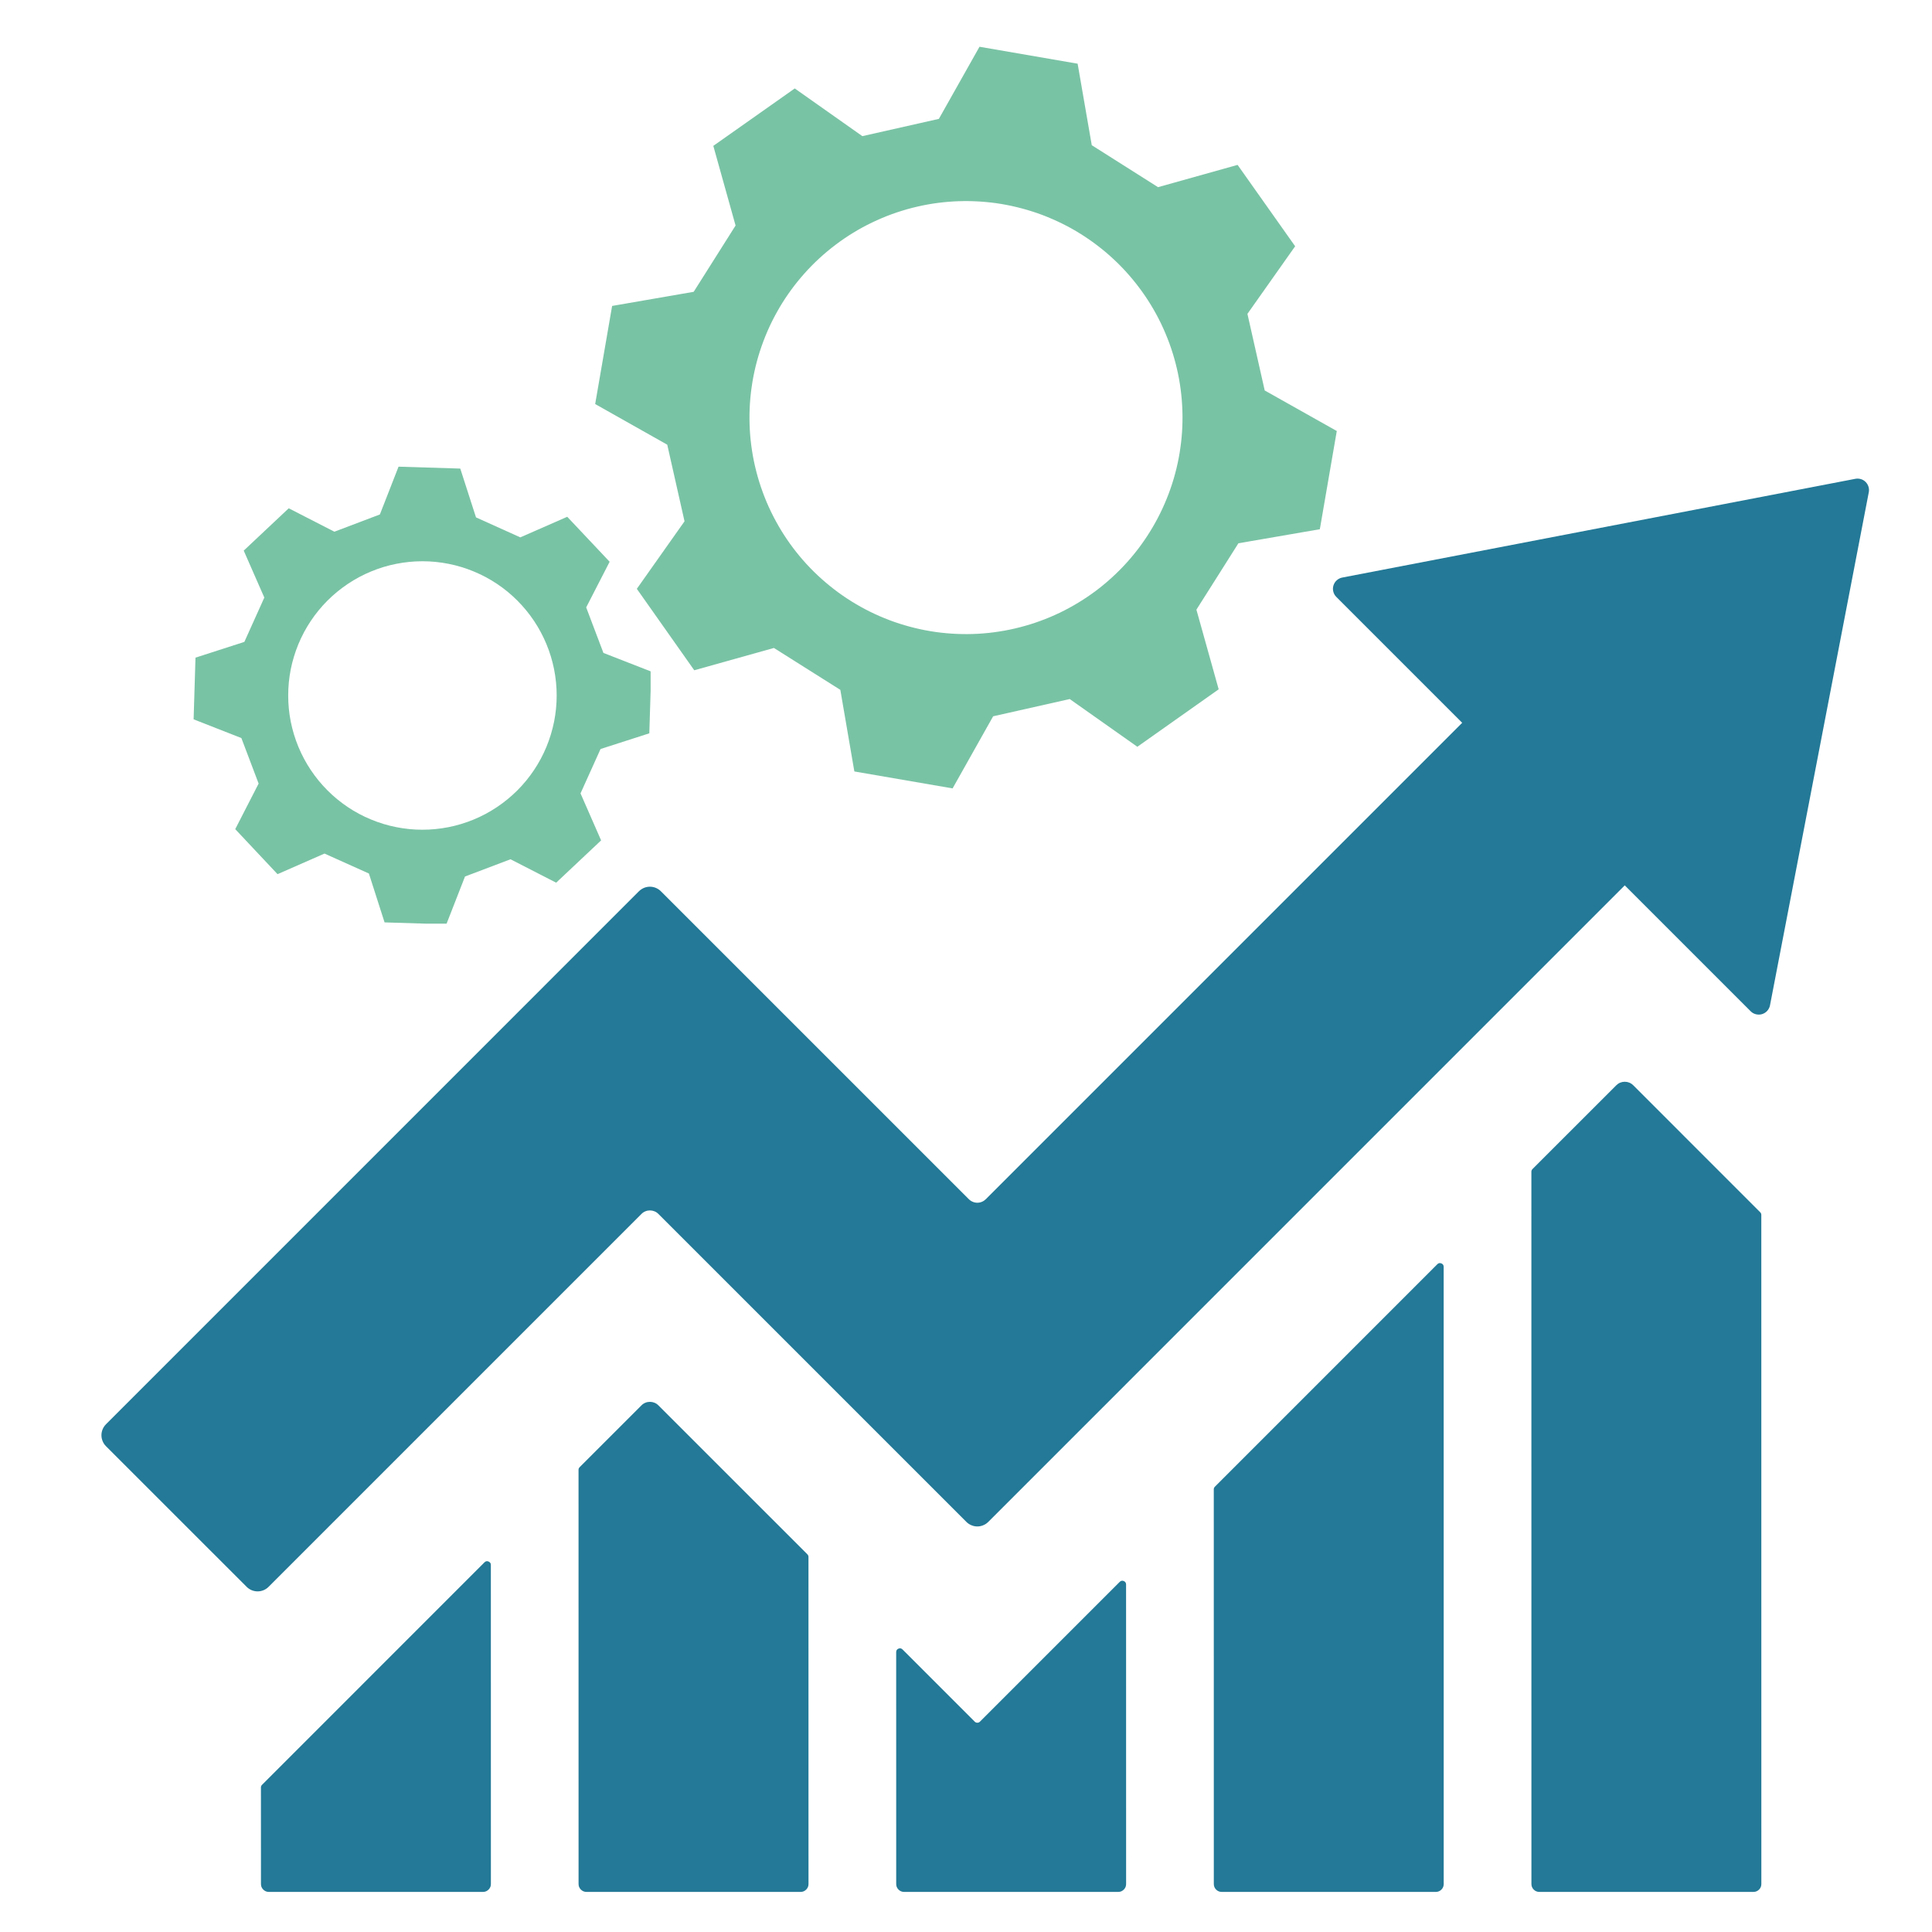 <svg xmlns="http://www.w3.org/2000/svg" xmlns:xlink="http://www.w3.org/1999/xlink" width="300" viewBox="0 0 224.88 225" height="300" preserveAspectRatio="xMidYMid meet"><defs><clipPath id="b668a827b4"><path d="M 30 181 L 58 181 L 58 220.57 L 30 220.57 Z M 30 181 " clip-rule="nonzero"></path></clipPath><clipPath id="b2da485be3"><path d="M 104 184 L 132 184 L 132 220.57 L 104 220.57 Z M 104 184 " clip-rule="nonzero"></path></clipPath><clipPath id="fe31df6bfe"><path d="M 67 163 L 95 163 L 95 220.57 L 67 220.57 Z M 67 163 " clip-rule="nonzero"></path></clipPath><clipPath id="bff35b583f"><path d="M 141 147 L 169 147 L 169 220.57 L 141 220.57 Z M 141 147 " clip-rule="nonzero"></path></clipPath><clipPath id="e920275f6d"><path d="M 178 125 L 206 125 L 206 220.57 L 178 220.57 Z M 178 125 " clip-rule="nonzero"></path></clipPath><clipPath id="8ca1531765"><path d="M 11.754 55.656 L 217.895 55.656 L 217.895 186 L 11.754 186 Z M 11.754 55.656 " clip-rule="nonzero"></path></clipPath><clipPath id="858257bf70"><path d="M 22.488 54.348 L 75.711 54.348 L 75.711 107.57 L 22.488 107.57 Z M 22.488 54.348 " clip-rule="nonzero"></path></clipPath><clipPath id="d25014e4e8"><path d="M 69 5 L 156 5 L 156 92 L 69 92 Z M 69 5 " clip-rule="nonzero"></path></clipPath><clipPath id="aec133a1d6"><path d="M 75.895 0.059 L 161.25 12.121 L 149.188 97.48 L 63.832 85.418 Z M 75.895 0.059 " clip-rule="nonzero"></path></clipPath><clipPath id="c84eb8ba9e"><path d="M 75.895 0.059 L 161.25 12.121 L 149.188 97.48 L 63.832 85.418 Z M 75.895 0.059 " clip-rule="nonzero"></path></clipPath></defs><g clip-path="url(#b668a827b4)"><path fill="#237997" d="M 57.105 182.254 C 57.105 182.062 57.016 181.93 56.836 181.855 C 56.656 181.781 56.5 181.812 56.363 181.949 L 30.457 207.859 C 30.371 207.945 30.328 208.047 30.328 208.168 L 30.332 219.414 C 30.332 219.668 30.422 219.883 30.602 220.062 C 30.781 220.242 31 220.332 31.254 220.332 L 56.188 220.332 C 56.441 220.332 56.656 220.242 56.836 220.062 C 57.02 219.883 57.109 219.668 57.109 219.41 Z M 57.105 182.254 " fill-opacity="1" fill-rule="nonzero"></path></g><g clip-path="url(#b2da485be3)"><path fill="#237997" d="M 131.082 184.527 C 131.082 184.336 130.992 184.203 130.816 184.129 C 130.637 184.055 130.48 184.086 130.344 184.223 L 114.066 200.5 C 113.98 200.586 113.879 200.629 113.762 200.629 C 113.641 200.629 113.539 200.586 113.453 200.5 L 105.047 192.094 C 104.91 191.957 104.754 191.926 104.574 192 C 104.398 192.074 104.309 192.207 104.309 192.402 L 104.312 219.414 C 104.312 219.668 104.402 219.883 104.582 220.062 C 104.762 220.242 104.977 220.332 105.234 220.332 L 130.164 220.332 C 130.418 220.332 130.637 220.242 130.816 220.062 C 130.996 219.883 131.086 219.668 131.086 219.41 Z M 131.082 184.527 " fill-opacity="1" fill-rule="nonzero"></path></g><g clip-path="url(#fe31df6bfe)"><path fill="#237997" d="M 94.094 181.32 C 94.094 181.203 94.051 181.102 93.969 181.016 L 76.617 163.668 C 76.488 163.535 76.336 163.434 76.164 163.363 C 75.992 163.293 75.816 163.258 75.629 163.258 C 75.445 163.258 75.266 163.293 75.098 163.363 C 74.926 163.434 74.773 163.535 74.645 163.668 L 67.445 170.867 C 67.359 170.953 67.316 171.055 67.316 171.172 L 67.32 219.414 C 67.32 219.668 67.41 219.883 67.59 220.062 C 67.773 220.242 67.988 220.332 68.242 220.332 L 93.176 220.332 C 93.43 220.332 93.648 220.242 93.828 220.062 C 94.008 219.883 94.098 219.668 94.098 219.41 Z M 94.094 181.32 " fill-opacity="1" fill-rule="nonzero"></path></g><g clip-path="url(#bff35b583f)"><path fill="#237997" d="M 168.07 147.535 C 168.07 147.344 167.984 147.211 167.805 147.137 C 167.625 147.062 167.469 147.094 167.332 147.23 L 141.426 173.141 C 141.34 173.227 141.297 173.328 141.297 173.449 L 141.301 219.414 C 141.301 219.668 141.391 219.883 141.57 220.062 C 141.75 220.242 141.969 220.332 142.223 220.332 L 167.152 220.332 C 167.41 220.332 167.625 220.242 167.805 220.062 C 167.984 219.883 168.074 219.668 168.074 219.41 Z M 168.07 147.535 " fill-opacity="1" fill-rule="nonzero"></path></g><g clip-path="url(#e920275f6d)"><path fill="#237997" d="M 205.062 141.484 C 205.062 141.367 205.02 141.266 204.934 141.18 L 190.148 126.391 C 190.016 126.258 189.863 126.156 189.695 126.086 C 189.523 126.016 189.344 125.98 189.16 125.98 C 188.973 125.98 188.797 126.016 188.625 126.086 C 188.453 126.156 188.305 126.258 188.172 126.391 L 178.414 136.148 C 178.328 136.234 178.285 136.336 178.285 136.457 L 178.289 219.414 C 178.289 219.668 178.379 219.883 178.559 220.062 C 178.738 220.242 178.957 220.332 179.211 220.332 L 204.145 220.332 C 204.398 220.332 204.613 220.242 204.797 220.062 C 204.977 219.883 205.066 219.668 205.066 219.41 Z M 205.062 141.484 " fill-opacity="1" fill-rule="nonzero"></path></g><g clip-path="url(#8ca1531765)"><path fill="#237997" d="M 216.016 55.762 L 156.258 67.262 C 156.016 67.309 155.805 67.414 155.621 67.578 C 155.434 67.742 155.309 67.945 155.234 68.18 C 155.16 68.418 155.156 68.656 155.215 68.895 C 155.273 69.133 155.391 69.34 155.566 69.516 L 170.227 84.176 L 114.746 139.66 C 114.613 139.789 114.465 139.891 114.293 139.961 C 114.121 140.035 113.945 140.07 113.758 140.07 C 113.574 140.07 113.395 140.035 113.227 139.961 C 113.055 139.891 112.902 139.789 112.773 139.66 L 76.902 103.793 C 76.734 103.625 76.539 103.496 76.316 103.402 C 76.098 103.312 75.867 103.266 75.629 103.266 C 75.391 103.266 75.16 103.312 74.938 103.402 C 74.719 103.496 74.523 103.625 74.352 103.793 L 12.281 165.871 C 12.113 166.039 11.984 166.234 11.891 166.457 C 11.801 166.68 11.754 166.906 11.754 167.148 C 11.754 167.387 11.801 167.617 11.891 167.836 C 11.984 168.059 12.113 168.254 12.281 168.422 L 28.668 184.805 C 28.836 184.973 29.031 185.102 29.25 185.195 C 29.473 185.285 29.703 185.332 29.941 185.332 C 30.18 185.332 30.41 185.285 30.633 185.195 C 30.852 185.102 31.047 184.973 31.215 184.805 L 74.645 141.375 C 74.773 141.242 74.926 141.141 75.098 141.07 C 75.266 141 75.445 140.965 75.629 140.965 C 75.816 140.965 75.992 141 76.164 141.07 C 76.336 141.141 76.488 141.242 76.617 141.375 L 112.484 177.238 C 112.652 177.41 112.848 177.539 113.07 177.629 C 113.289 177.723 113.52 177.77 113.758 177.77 C 114 177.77 114.227 177.723 114.449 177.629 C 114.672 177.539 114.863 177.41 115.035 177.238 L 189.16 103.109 L 203.82 117.77 C 203.992 117.945 204.199 118.062 204.441 118.121 C 204.68 118.18 204.918 118.176 205.156 118.102 C 205.391 118.027 205.594 117.902 205.758 117.715 C 205.922 117.531 206.027 117.32 206.074 117.078 L 217.578 57.328 C 217.621 57.109 217.609 56.895 217.543 56.684 C 217.48 56.473 217.367 56.289 217.211 56.129 C 217.055 55.973 216.871 55.863 216.66 55.797 C 216.445 55.734 216.23 55.723 216.016 55.762 Z M 216.016 55.762 " fill-opacity="1" fill-rule="nonzero"></path></g><g clip-path="url(#858257bf70)"><path fill="#79c3a5" d="M 75.559 85.402 C 75.672 81.809 75.672 81.801 75.781 78.211 L 70.215 76.039 C 69.414 73.918 69.012 72.855 68.207 70.738 L 70.938 65.422 C 68.473 62.812 68.465 62.805 66 60.184 L 60.535 62.582 L 55.375 60.254 L 53.543 54.57 L 46.355 54.348 L 44.18 59.914 C 42.066 60.715 40.996 61.117 38.883 61.922 L 33.566 59.195 C 30.949 61.652 30.941 61.66 28.324 64.125 L 30.723 69.594 C 29.797 71.652 29.328 72.695 28.398 74.754 L 22.707 76.59 C 22.598 80.184 22.598 80.188 22.488 83.773 L 28.051 85.953 C 28.855 88.062 29.258 89.133 30.059 91.254 L 27.336 96.562 C 29.797 99.18 29.805 99.188 32.262 101.805 L 37.73 99.406 C 39.801 100.332 40.84 100.801 42.902 101.73 L 44.727 107.422 L 51.922 107.641 L 54.094 102.078 C 56.215 101.273 57.277 100.871 59.395 100.07 L 64.711 102.797 L 69.945 97.871 L 67.547 92.398 C 68.484 90.34 68.949 89.289 69.879 87.23 Z M 49.133 96.629 C 48.109 96.629 47.09 96.527 46.086 96.328 C 45.078 96.129 44.102 95.832 43.152 95.438 C 42.203 95.047 41.301 94.566 40.449 93.996 C 39.598 93.426 38.805 92.777 38.082 92.051 C 37.355 91.324 36.707 90.535 36.137 89.68 C 35.566 88.828 35.086 87.926 34.691 86.977 C 34.301 86.031 34.004 85.051 33.801 84.047 C 33.602 83.039 33.504 82.023 33.504 80.996 C 33.504 79.969 33.602 78.953 33.801 77.945 C 34.004 76.941 34.301 75.961 34.691 75.016 C 35.086 74.066 35.566 73.164 36.137 72.312 C 36.707 71.457 37.355 70.668 38.082 69.941 C 38.809 69.215 39.598 68.57 40.449 68 C 41.305 67.43 42.203 66.945 43.152 66.555 C 44.102 66.16 45.078 65.863 46.086 65.664 C 47.094 65.465 48.109 65.363 49.137 65.363 C 50.16 65.363 51.18 65.465 52.184 65.664 C 53.191 65.863 54.168 66.16 55.117 66.555 C 56.066 66.945 56.965 67.426 57.82 67.996 C 58.672 68.566 59.465 69.215 60.188 69.941 C 60.914 70.668 61.562 71.457 62.133 72.309 C 62.703 73.164 63.184 74.066 63.578 75.012 C 63.973 75.961 64.266 76.938 64.469 77.945 C 64.668 78.953 64.77 79.969 64.77 80.996 C 64.77 82.023 64.668 83.039 64.469 84.047 C 64.266 85.051 63.969 86.027 63.578 86.977 C 63.184 87.926 62.703 88.828 62.133 89.68 C 61.562 90.535 60.914 91.324 60.188 92.051 C 59.461 92.773 58.672 93.422 57.82 93.992 C 56.965 94.562 56.066 95.047 55.117 95.438 C 54.168 95.832 53.191 96.129 52.184 96.328 C 51.176 96.527 50.16 96.629 49.133 96.629 Z M 49.133 96.629 " fill-opacity="1" fill-rule="nonzero"></path></g><g clip-path="url(#d25014e4e8)"><g clip-path="url(#aec133a1d6)"><g clip-path="url(#c84eb8ba9e)"><path fill="#79c3a5" d="M 153.648 61.633 C 154.633 55.918 154.637 55.91 155.621 50.195 L 147.227 45.473 C 146.422 41.906 146.02 40.117 145.215 36.551 L 150.773 28.68 C 147.426 23.953 147.418 23.941 144.07 19.203 L 134.805 21.797 L 127.086 16.91 L 125.441 7.418 L 114.012 5.445 L 109.281 13.844 C 105.727 14.648 103.926 15.047 100.371 15.855 L 92.496 10.301 C 87.762 13.633 87.75 13.645 83.012 16.988 L 85.605 26.266 C 83.664 29.348 82.68 30.906 80.727 33.984 L 71.227 35.629 C 70.238 41.344 70.238 41.352 69.254 47.055 L 77.648 51.789 C 78.457 55.344 78.855 57.145 79.66 60.711 L 74.105 68.574 C 77.453 73.309 77.461 73.324 80.793 78.059 L 90.07 75.461 C 93.168 77.406 94.723 78.391 97.805 80.34 L 99.438 89.844 L 110.879 91.816 L 115.602 83.418 C 119.168 82.613 120.953 82.215 124.52 81.41 L 132.395 86.969 L 141.867 80.277 L 139.273 71 C 141.234 67.922 142.211 66.352 144.164 63.27 Z M 108.91 73.602 C 108.09 73.484 107.281 73.328 106.477 73.133 C 105.676 72.938 104.887 72.703 104.105 72.434 C 103.328 72.16 102.562 71.848 101.812 71.5 C 101.062 71.152 100.336 70.77 99.625 70.348 C 98.91 69.93 98.223 69.477 97.555 68.988 C 96.891 68.5 96.25 67.98 95.633 67.43 C 95.016 66.883 94.43 66.301 93.871 65.695 C 93.312 65.086 92.785 64.453 92.289 63.793 C 91.793 63.133 91.328 62.449 90.898 61.742 C 90.469 61.039 90.078 60.312 89.719 59.57 C 89.359 58.824 89.039 58.066 88.758 57.289 C 88.473 56.516 88.227 55.727 88.023 54.926 C 87.816 54.129 87.648 53.32 87.523 52.504 C 87.395 51.688 87.309 50.867 87.262 50.043 C 87.219 49.219 87.211 48.395 87.246 47.566 C 87.281 46.742 87.355 45.922 87.473 45.105 C 87.586 44.285 87.742 43.477 87.938 42.672 C 88.133 41.871 88.367 41.082 88.641 40.301 C 88.914 39.523 89.223 38.758 89.57 38.008 C 89.918 37.258 90.305 36.531 90.723 35.816 C 91.141 35.105 91.598 34.418 92.082 33.75 C 92.57 33.086 93.09 32.445 93.641 31.828 C 94.191 31.211 94.77 30.625 95.379 30.066 C 95.984 29.508 96.621 28.98 97.281 28.484 C 97.938 27.988 98.621 27.523 99.328 27.094 C 100.031 26.664 100.758 26.27 101.5 25.914 C 102.246 25.555 103.004 25.234 103.781 24.949 C 104.559 24.668 105.344 24.422 106.145 24.215 C 106.945 24.012 107.75 23.844 108.566 23.715 C 109.383 23.59 110.203 23.504 111.027 23.457 C 111.852 23.41 112.676 23.406 113.504 23.441 C 114.328 23.477 115.148 23.551 115.969 23.664 C 116.785 23.781 117.594 23.938 118.398 24.133 C 119.199 24.328 119.992 24.562 120.77 24.832 C 121.551 25.105 122.312 25.418 123.062 25.766 C 123.812 26.113 124.543 26.496 125.254 26.914 C 125.965 27.336 126.652 27.789 127.32 28.277 C 127.984 28.766 128.629 29.281 129.242 29.832 C 129.859 30.383 130.445 30.961 131.004 31.57 C 131.562 32.18 132.09 32.812 132.586 33.473 C 133.086 34.133 133.547 34.816 133.977 35.52 C 134.406 36.227 134.801 36.949 135.16 37.695 C 135.516 38.438 135.836 39.199 136.121 39.973 C 136.406 40.75 136.648 41.535 136.855 42.336 C 137.062 43.137 137.23 43.945 137.355 44.762 C 137.48 45.574 137.57 46.395 137.613 47.223 C 137.66 48.047 137.668 48.871 137.633 49.695 C 137.598 50.52 137.523 51.34 137.406 52.16 C 137.293 52.977 137.137 53.785 136.941 54.59 C 136.746 55.391 136.512 56.184 136.238 56.961 C 135.965 57.742 135.652 58.504 135.305 59.254 C 134.957 60.004 134.574 60.734 134.152 61.445 C 133.734 62.156 133.281 62.844 132.793 63.512 C 132.305 64.18 131.785 64.82 131.238 65.434 C 130.688 66.051 130.105 66.637 129.5 67.195 C 128.891 67.754 128.258 68.285 127.598 68.781 C 126.938 69.277 126.254 69.738 125.547 70.168 C 124.844 70.598 124.117 70.992 123.375 71.352 C 122.629 71.707 121.871 72.031 121.094 72.312 C 120.32 72.598 119.531 72.84 118.73 73.047 C 117.934 73.254 117.125 73.422 116.309 73.547 C 115.492 73.676 114.672 73.762 113.848 73.809 C 113.023 73.855 112.199 73.859 111.371 73.824 C 110.547 73.789 109.727 73.715 108.91 73.602 Z M 108.91 73.602 " fill-opacity="1" fill-rule="nonzero"></path></g></g></g></svg>